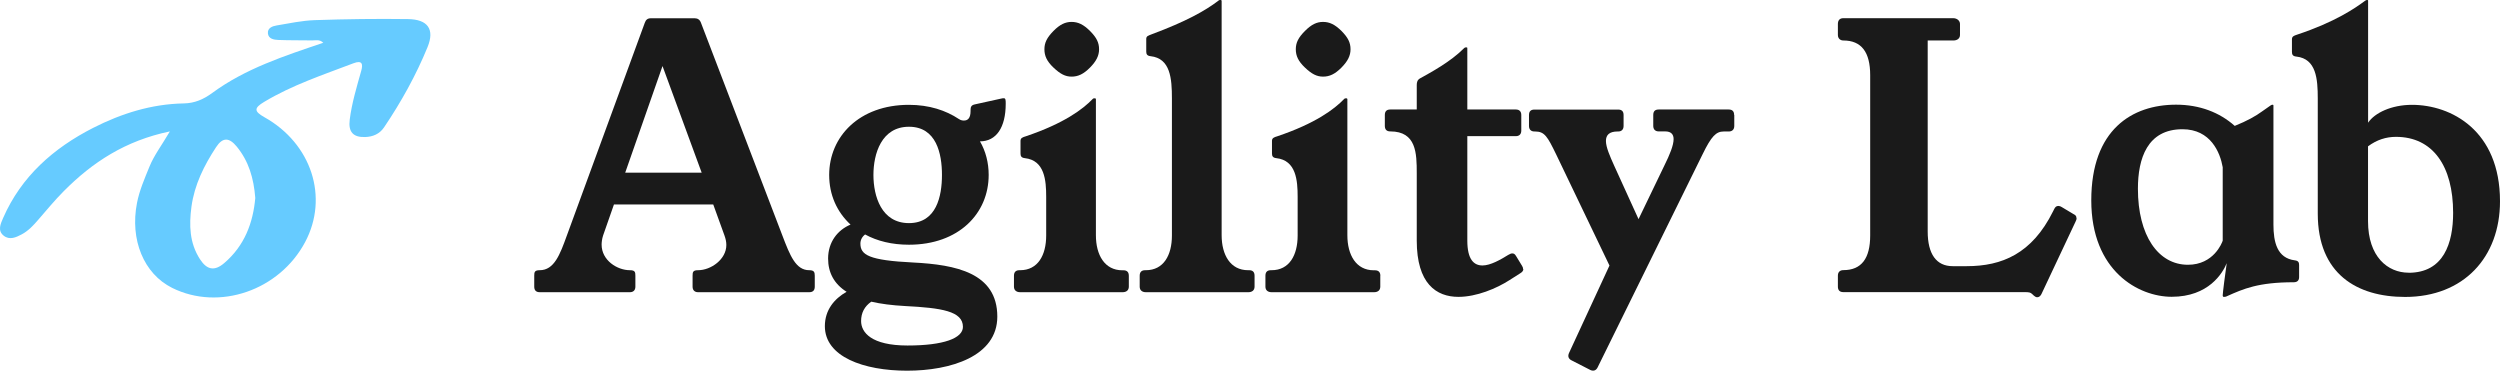 <svg width="870" height="129" viewBox="0 0 870 129" fill="none" xmlns="http://www.w3.org/2000/svg">
<rect width="870" height="129" fill="white"/>
<path d="M281.634 94.032C283.27 94.032 283.539 94.681 283.539 95.952V99.765C283.539 101.036 282.895 101.686 281.634 101.686H242.923C241.796 101.686 241.018 101.036 241.018 99.765V95.952C241.018 94.681 241.152 94.032 242.923 94.032C247.457 94.032 252.768 90.219 252.768 85.27C252.768 84.134 252.527 83.106 252.124 81.97L248.208 71.153H213.655L209.872 81.97C209.497 83.106 209.362 84.377 209.362 85.135C209.362 90.597 214.781 94.032 219.208 94.032C220.978 94.032 221.113 94.681 221.113 95.952V99.765C221.113 101.036 220.361 101.686 219.208 101.686H187.82C186.56 101.686 185.916 101.036 185.916 99.765V95.952C185.916 94.681 186.05 94.032 187.82 94.032C192.864 94.032 194.876 88.569 197.264 81.97L224.359 8.005C224.734 6.869 225.378 6.355 226.505 6.355H241.769C242.789 6.355 243.54 6.869 243.915 7.87L272.271 81.97C274.927 88.948 276.939 94.032 281.607 94.032H281.634ZM244.184 60.092L230.556 22.987L217.571 60.092H244.184Z" fill="#1A1A1A"/>
<path d="M349.345 34.184C349.989 34.184 349.989 34.941 349.989 36.104C349.989 44.352 346.716 49.193 341.029 49.193C343.041 52.628 344.06 56.684 344.06 60.876C344.06 74.344 333.598 85.162 316.321 85.162C310.392 85.162 305.242 83.891 301.057 81.592C300.037 82.349 299.42 83.512 299.42 84.756C299.42 88.704 302.317 90.597 317.823 91.355C332.578 92.112 347.065 94.924 347.065 110.177C347.065 124.024 330.808 129 315.677 129C300.547 129 287.053 124.159 287.053 113.504C287.053 107.906 290.326 103.957 294.618 101.55C290.219 98.765 288.18 94.816 288.18 89.975C288.18 84.269 291.453 80.05 295.986 78.157C291.184 73.695 288.555 67.745 288.555 60.876C288.555 47.543 299.018 36.482 316.294 36.482C323.35 36.482 329.144 38.403 333.705 41.431C334.456 41.945 335.1 41.945 335.475 41.945C336.736 41.945 337.756 41.188 337.756 38.646V38.267C337.756 37.24 337.997 36.618 339.151 36.347L348.352 34.319C348.862 34.184 349.103 34.184 349.372 34.184H349.345ZM335.1 113.747C335.1 108.284 327.669 107.148 314.926 106.499C310.392 106.256 306.476 105.742 303.203 104.985C300.815 106.635 299.662 108.933 299.662 111.719C299.662 115.667 303.203 120.238 315.811 120.238C328.42 120.238 335.1 117.696 335.1 113.747ZM303.954 60.876C303.954 68.259 306.717 77.643 316.321 77.643C325.925 77.643 327.803 68.232 327.803 60.876C327.803 53.52 325.898 44.109 316.321 44.109C306.744 44.109 303.954 53.52 303.954 60.876Z" fill="#1A1A1A"/>
<path d="M392.831 95.952V99.765C392.831 101.036 391.946 101.686 390.685 101.686H355.005C353.744 101.686 352.859 101.036 352.859 99.765V95.952C352.859 94.681 353.503 94.032 354.764 94.032H355.005C361.175 94.032 364.073 88.813 364.073 81.97V68.502C364.073 62.796 363.563 55.792 356.642 55.035C355.381 54.899 355.139 54.277 355.139 53.385V49.058C355.139 48.03 355.783 47.787 357.044 47.408C370.27 42.946 376.842 37.997 380.249 34.454C380.383 34.319 380.491 34.211 380.759 34.211H381.135C381.135 34.211 381.376 34.346 381.376 34.454V81.862C381.376 88.731 384.407 94.059 390.578 94.059H390.953C392.214 94.059 392.831 94.708 392.831 95.979V95.952ZM379.337 10.791C381.617 13.089 382.476 14.847 382.476 17.146C382.476 19.445 381.457 21.338 379.337 23.501C377.057 25.8 375.179 26.665 372.899 26.665C370.753 26.665 368.982 25.773 366.594 23.501C364.314 21.338 363.456 19.445 363.456 17.146C363.456 14.847 364.341 13.089 366.594 10.791C368.848 8.492 370.753 7.626 372.899 7.626C375.179 7.626 377.057 8.519 379.337 10.791Z" fill="#1A1A1A"/>
<path d="M436.586 95.952V99.765C436.586 101.036 435.7 101.686 434.44 101.686H398.76C397.499 101.686 396.614 101.036 396.614 99.765V95.952C396.614 94.681 397.258 94.032 398.518 94.032H398.76C404.93 94.032 407.827 88.813 407.827 81.97V34.292C407.827 27.314 407.318 20.31 400.396 19.553C399.136 19.418 398.894 18.796 398.894 17.903V13.576C398.894 12.548 399.538 12.44 400.799 11.926C412.764 7.464 419.336 3.786 424.004 0.243C424.138 0.108 424.245 0 424.514 0H424.889C424.889 0 425.131 0.135 425.131 0.243V81.835C425.131 88.704 428.162 94.032 434.332 94.032H434.708C435.969 94.032 436.586 94.681 436.586 95.952Z" fill="#1A1A1A"/>
<path d="M480.34 95.952V99.765C480.34 101.036 479.455 101.686 478.194 101.686H442.514C441.254 101.686 440.368 101.036 440.368 99.765V95.952C440.368 94.681 440.985 94.032 442.273 94.032H442.514C448.685 94.032 451.582 88.813 451.582 81.97V68.502C451.582 62.796 451.072 55.792 444.151 55.035C442.89 54.899 442.649 54.277 442.649 53.385V49.058C442.649 48.03 443.292 47.787 444.553 47.408C457.779 42.946 464.351 37.997 467.758 34.454C467.893 34.319 468 34.211 468.268 34.211H468.644C468.644 34.211 468.885 34.346 468.885 34.454V81.862C468.885 88.731 471.917 94.059 478.087 94.059H478.462C479.723 94.059 480.367 94.708 480.367 95.979L480.34 95.952ZM466.846 10.791C469.127 13.089 469.985 14.847 469.985 17.146C469.985 19.445 468.966 21.338 466.846 23.501C464.566 25.8 462.688 26.665 460.408 26.665C458.262 26.665 456.491 25.773 454.104 23.501C451.823 21.338 450.938 19.445 450.938 17.146C450.938 14.847 451.823 13.089 454.104 10.791C456.384 8.492 458.262 7.626 460.408 7.626C462.688 7.626 464.566 8.519 466.846 10.791Z" fill="#1A1A1A"/>
<path d="M530.131 93.653C530.131 94.167 529.755 94.681 529.111 95.06L525.329 97.467C520.795 100.387 513.847 103.308 507.543 103.308C499.843 103.308 493.029 98.738 493.029 83.728V60.227C493.029 53.358 492.895 45.731 483.828 45.731C482.567 45.731 481.923 45.082 481.923 43.811V39.998C481.923 38.727 482.567 38.105 483.828 38.105H493.029V29.586C493.029 28.558 493.271 27.801 494.156 27.287C497.805 25.259 504.753 21.554 509.528 16.74C509.769 16.497 509.903 16.497 510.145 16.497H510.386C510.628 16.497 510.628 16.632 510.628 16.875V38.105H527.529C528.655 38.105 529.407 38.727 529.407 39.998V45.461C529.407 46.732 528.655 47.381 527.529 47.381H510.628V83.728C510.628 90.327 512.908 92.382 515.913 92.382C518.676 92.382 522.217 90.354 524.873 88.704C525.517 88.326 525.892 88.191 526.268 88.191C526.778 88.191 527.153 88.326 527.663 89.218L529.675 92.518C529.916 92.896 530.05 93.275 530.05 93.653H530.131Z" fill="#1A1A1A"/>
<path d="M603.529 40.025V43.838C603.529 44.974 602.885 45.758 601.624 45.758H599.854C597.198 45.758 595.562 47.408 592.53 53.628L555.965 127.864C555.455 128.892 554.57 129.27 553.444 128.757L547.005 125.457C545.878 124.943 545.503 124.051 545.986 122.915L560.097 92.409L541.559 53.764C538.528 47.543 537.535 45.758 534.236 45.758H533.994C532.733 45.758 532.089 45.001 532.089 43.838V40.025C532.089 38.754 532.706 38.132 533.994 38.132H563.128C564.389 38.132 565.006 38.754 565.006 40.025V43.838C565.006 44.974 564.389 45.758 563.128 45.758H562.887C559.989 45.758 558.863 47.03 558.863 49.058C558.863 51.221 560.258 54.386 561.76 57.712L570.21 76.264L579.278 57.441C581.048 53.872 582.416 50.572 582.416 48.409C582.416 46.759 581.531 45.731 579.519 45.731H577.239C575.978 45.731 575.334 44.974 575.334 43.811V39.998C575.334 38.727 575.951 38.105 577.239 38.105H601.571C602.832 38.105 603.476 38.727 603.476 39.998L603.529 40.025Z" fill="#1A1A1A"/>
<path d="M722.667 75.994C722.667 75.994 722.667 76.372 722.292 77.13L710.434 102.308C710.059 103.065 709.549 103.443 708.932 103.443C708.556 103.443 708.181 103.308 707.161 102.308C706.652 101.794 706.142 101.658 704.64 101.658H641.489C640.228 101.658 639.584 101.009 639.584 99.738V95.925C639.584 94.654 640.336 94.005 641.489 94.005C647.793 94.005 650.825 89.948 650.825 81.943V26.152C650.825 18.146 647.793 14.09 641.489 14.09C640.362 14.09 639.584 13.333 639.584 12.17V8.357C639.584 7.086 640.201 6.328 641.489 6.328H679.691C681.086 6.328 682.078 7.221 682.078 8.357V12.17C682.078 13.306 681.193 14.09 679.798 14.09H670.838V80.564C670.838 88.434 673.869 92.626 679.53 92.626H684.439C696.672 92.626 707.134 88.299 714.458 73.56L714.834 72.802C715.209 72.045 715.585 71.667 716.336 71.667C716.712 71.667 717.087 71.802 717.463 72.045L721.487 74.452C722.238 74.831 722.614 75.101 722.614 75.967L722.667 75.994Z" fill="#1A1A1A"/>
<path d="M798.587 90.597C799.848 90.733 800.089 91.355 800.089 92.247V96.439C800.089 97.575 799.472 98.224 798.212 98.224C785.844 98.224 780.694 100.523 775.006 103.065C774.765 103.2 774.497 103.308 774.121 103.308H773.745C773.745 103.308 773.504 103.173 773.504 102.794C773.504 101.902 774.389 95.168 774.899 91.598C773.504 95.033 768.595 103.281 755.745 103.281C744.263 103.281 727.764 94.384 727.764 69.719C727.764 45.055 742.009 36.428 757.274 36.428C765.456 36.428 772.404 39.106 777.689 43.811C782.115 42.026 785.013 40.377 787.266 38.727C788.151 38.105 789.037 37.456 790.163 36.699C790.539 36.455 790.673 36.455 790.78 36.455H790.915C790.915 36.455 791.156 36.455 791.156 36.699V78.13C791.156 84.242 792.417 89.813 798.587 90.597ZM759.5 44.974C747.267 44.974 743.994 55.143 743.994 65.69C743.994 81.97 751.05 92.139 761.405 92.139C770.365 92.139 773.263 84.513 773.504 83.755V58.199C772.619 53.114 769.346 44.974 759.5 44.974Z" fill="#1A1A1A"/>
<path d="M799.097 19.688C797.836 19.553 797.595 18.931 797.595 18.038V13.711C797.595 12.684 798.212 12.44 799.365 12.062C812.725 7.626 819.673 2.786 823.08 0.243C823.456 4.02987e-07 823.59 0 823.724 0H823.858C823.858 0 824.099 4.02987e-07 824.099 0.243V42.703C826.38 39.268 832.282 36.482 839.364 36.482C852.992 36.482 870 45.38 870 70.044C870 89.489 857.392 103.335 836.976 103.335C820.21 103.335 806.582 95.33 806.582 74.344V34.319C806.582 27.45 806.072 20.472 799.15 19.688H799.097ZM838.184 94.924C850.417 94.924 853.689 84.621 853.689 74.074C853.689 57.793 846.634 47.624 833.784 47.624C830.377 47.624 827.104 48.652 824.073 50.924V76.967C824.073 89.435 830.994 94.897 838.184 94.897V94.924Z" fill="#1A1A1A"/>
<path d="M59.111 45.729C43.575 48.965 32.178 56.486 22.228 66.485C19.09 69.635 16.245 73.094 13.331 76.45C11.641 78.412 9.9 80.305 7.589 81.544C5.589 82.611 3.347 83.644 1.295 82.026C-0.946 80.253 0.226 77.861 1.071 75.899C7.399 61.391 18.642 51.529 32.402 44.507C42.23 39.499 52.748 36.177 63.991 35.988C67.75 35.919 70.819 34.577 73.871 32.339C85.372 23.889 98.787 19.518 112.496 14.888C111.202 13.614 109.857 14.079 108.685 14.062C104.736 13.993 100.788 14.062 96.839 13.907C95.339 13.838 93.442 13.546 93.235 11.652C93.028 9.708 94.839 9.088 96.322 8.847C100.719 8.107 105.133 7.16 109.564 7.006C120.376 6.644 131.204 6.489 142.016 6.644C148.844 6.747 151.344 10.155 148.792 16.385C144.775 26.195 139.602 35.506 133.653 44.318C132.118 46.607 129.756 47.622 127.032 47.691C122.859 47.812 121.169 45.867 121.703 41.65C122.428 35.85 124.135 30.274 125.704 24.663C126.376 22.288 126.049 20.86 123.014 22.013C112.427 26.04 101.65 29.603 91.873 35.489C88.39 37.589 88.338 38.724 92.011 40.79C108.461 49.997 114.461 68.688 106.185 84.246C97.236 101.078 76.251 108.307 59.904 100.183C50.041 95.278 45.162 83.437 47.679 70.598C48.541 66.192 50.334 62.131 52.007 58C53.611 54.042 56.232 50.651 59.111 45.729ZM88.838 68.894C88.304 62.062 86.579 56.107 82.372 50.996C79.803 47.88 77.544 47.605 75.182 51.236C71.009 57.604 67.664 64.299 66.629 71.924C65.784 78.274 65.905 84.556 69.612 90.236C71.957 93.832 74.578 94.521 78.044 91.543C85.148 85.468 88.062 77.517 88.838 68.912V68.894Z" fill="#66CBFF"/>
</svg>
